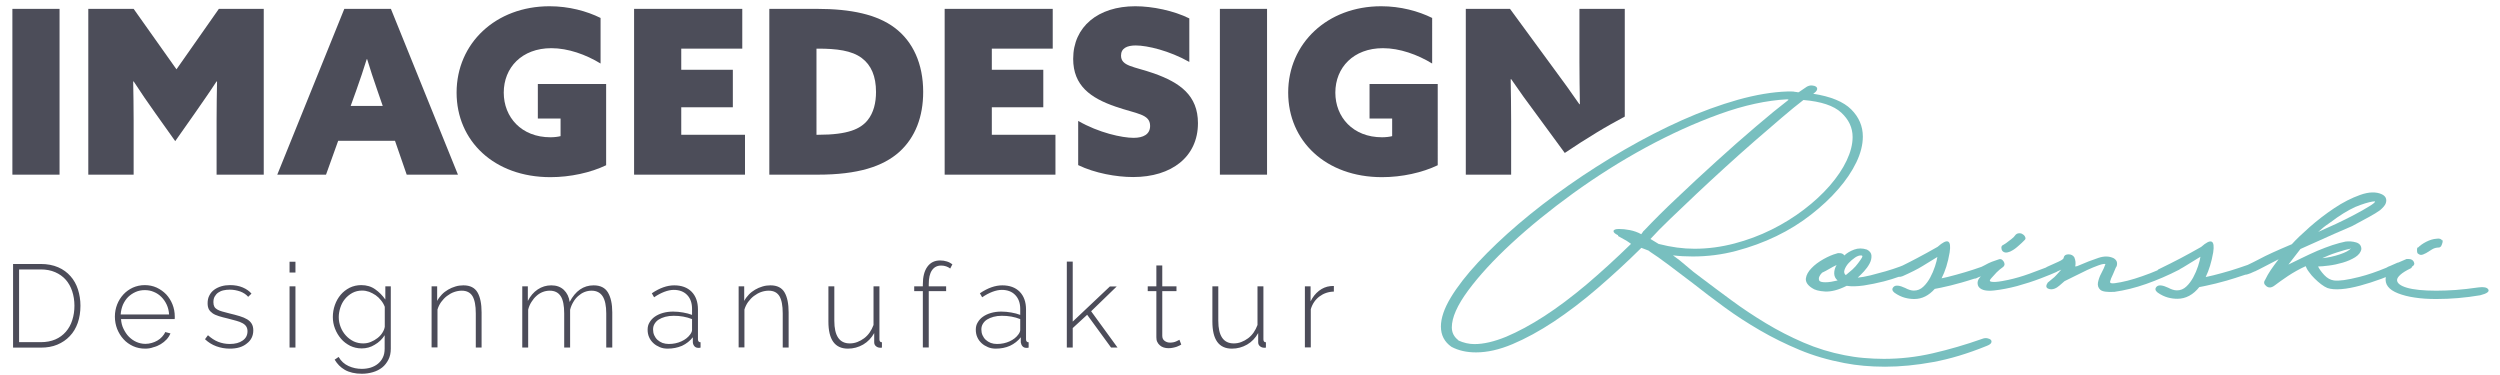 <?xml version="1.0" encoding="utf-8"?>
<!-- Generator: Adobe Illustrator 23.0.6, SVG Export Plug-In . SVG Version: 6.00 Build 0)  -->
<svg version="1.1" id="Ebene_1" xmlns="http://www.w3.org/2000/svg" xmlns:xlink="http://www.w3.org/1999/xlink" x="0px" y="0px"
	 viewBox="0 0 220 33" style="enable-background:new 0 0 220 33;" xml:space="preserve">
<style type="text/css">
	.st0{fill:#4C4D59;}
	.st1{fill:#4C4C59;}
	.st2{fill:#78BFBF;}
</style>
<g>
	<path class="st0" d="M15.53,6.1l-3.77-5.32H7.77v14.59h3.99v-4.76c0-1.15-0.02-2.42-0.04-3.43l0.04-0.02
		c0.6,0.93,1.25,1.87,1.91,2.8l1.75,2.46l1.73-2.46c0.64-0.93,1.31-1.87,1.91-2.8l0.04,0.02c-0.02,1.01-0.04,2.28-0.04,3.43v4.76
		h4.15V0.78h-3.95L15.53,6.1z"/>
	<path class="st0" d="M30.3,0.78l-5.9,14.59h4.29l1.07-2.98h5l1.03,2.98h4.51l-5.9-14.59H30.3z M30.86,9.32l0.5-1.39
		c0.34-0.95,0.62-1.79,0.91-2.72h0.04c0.28,0.91,0.54,1.73,0.89,2.72l0.48,1.39H30.86z"/>
	<rect x="1.09" y="0.78" class="st0" width="4.15" height="14.59"/>
	<path class="st0" d="M132.98,10.69c0-1.23-0.02-2.48-0.04-3.71l0.04-0.02c0.72,1.05,1.43,2.04,2.24,3.12l2.48,3.38
		c0.92-0.62,1.85-1.22,2.81-1.8c0.82-0.5,1.65-0.96,2.47-1.4V0.78h-3.99v4.67c0,1.23,0.02,2.48,0.04,3.71l-0.04,0.02
		c-0.73-1.05-1.43-2.04-2.24-3.12l-3.87-5.28h-3.89v14.59h3.99V10.69z"/>
	<polygon class="st0" points="87.28,9.44 91.81,9.44 91.81,6.14 87.28,6.14 87.28,4.28 92.64,4.28 92.64,0.78 83.13,0.78 
		83.13,15.37 92.88,15.37 92.88,11.86 87.28,11.86 	"/>
	<path class="st0" d="M47.33,10.43h2v1.55c-0.22,0.06-0.58,0.1-0.89,0.1c-2.56,0-4.11-1.77-4.11-3.93c0-2.2,1.59-3.91,4.19-3.91
		c1.47,0,3.04,0.56,4.33,1.35V1.58c-1.21-0.6-2.78-1.03-4.49-1.03c-4.74,0-8.18,3.26-8.18,7.6c0,4.25,3.3,7.44,8.26,7.44
		c1.75,0,3.55-0.4,4.9-1.05V7.39h-6.01V10.43z"/>
	<rect x="107.35" y="0.78" class="st0" width="4.15" height="14.59"/>
	<path class="st0" d="M126.52,7.39h-6v3.04h1.99v1.55c-0.22,0.06-0.58,0.1-0.89,0.1c-2.56,0-4.11-1.77-4.11-3.93
		c0-2.2,1.59-3.91,4.19-3.91c1.47,0,3.04,0.56,4.33,1.35V1.58c-1.21-0.6-2.78-1.03-4.49-1.03c-4.73,0-8.18,3.26-8.18,7.6
		c0,4.25,3.3,7.44,8.26,7.44c1.75,0,3.55-0.4,4.9-1.05V7.39z"/>
	<path class="st0" d="M101.55,6.46c-1.77-0.62-2.9-0.62-2.9-1.57c0-0.64,0.52-0.89,1.29-0.89c1.03,0,2.96,0.46,4.72,1.45V1.62
		c-1.37-0.68-3.24-1.07-4.76-1.07c-3.26,0-5.46,1.79-5.46,4.63c0,2.36,1.53,3.45,3.75,4.21c1.85,0.64,3.02,0.64,3.02,1.69
		c0,0.75-0.61,1.05-1.45,1.05c-1.01,0-3.06-0.44-4.88-1.49v3.89c1.47,0.71,3.35,1.05,4.84,1.05c3.39,0,5.7-1.79,5.7-4.74
		C105.42,8.39,103.83,7.27,101.55,6.46z"/>
	<polygon class="st0" points="59.95,9.44 64.49,9.44 64.49,6.14 59.95,6.14 59.95,4.28 65.32,4.28 65.32,0.78 55.8,0.78 55.8,15.37 
		65.56,15.37 65.56,11.86 59.95,11.86 	"/>
	<path class="st0" d="M78.74,2.45c-1.55-1.17-3.83-1.67-6.85-1.67H67.7v14.59h4.27c3.51,0,5.74-0.71,7.19-2.02
		c1.39-1.27,2.08-3.08,2.08-5.26C81.24,5.63,80.35,3.66,78.74,2.45z M76.34,10.59c-0.62,0.75-1.69,1.27-4.33,1.27h-0.16V4.28h0.14
		c1.63,0,2.96,0.16,3.85,0.83c0.83,0.62,1.25,1.61,1.25,2.98C77.09,9.04,76.88,9.93,76.34,10.59z"/>
</g>
<path class="st1" d="M1.15,30.58v-7.35h2.44c0.58,0,1.09,0.1,1.53,0.29c0.44,0.19,0.8,0.46,1.09,0.79c0.29,0.33,0.51,0.72,0.65,1.16
	C7,25.92,7.08,26.39,7.08,26.9c0,0.56-0.08,1.06-0.24,1.52c-0.16,0.45-0.39,0.84-0.7,1.16c-0.3,0.32-0.67,0.57-1.1,0.75
	c-0.43,0.18-0.91,0.26-1.44,0.26H1.15z M6.55,26.9c0-0.46-0.07-0.89-0.2-1.28c-0.13-0.39-0.32-0.73-0.57-1.01
	c-0.25-0.28-0.56-0.5-0.93-0.66c-0.37-0.16-0.79-0.24-1.26-0.24H1.68v6.4h1.91c0.48,0,0.91-0.08,1.28-0.24
	c0.37-0.16,0.68-0.39,0.93-0.68c0.25-0.29,0.44-0.63,0.56-1.02C6.49,27.77,6.55,27.35,6.55,26.9z M12.77,30.68
	c-0.38,0-0.73-0.07-1.06-0.22c-0.32-0.15-0.61-0.35-0.84-0.61c-0.24-0.26-0.42-0.56-0.56-0.9c-0.13-0.34-0.2-0.7-0.2-1.09
	c0-0.38,0.07-0.74,0.2-1.07c0.13-0.33,0.32-0.63,0.55-0.88c0.23-0.25,0.51-0.45,0.83-0.6c0.32-0.14,0.67-0.22,1.04-0.22
	c0.38,0,0.73,0.07,1.06,0.22c0.32,0.15,0.6,0.35,0.84,0.6c0.23,0.25,0.42,0.55,0.55,0.88c0.13,0.33,0.2,0.69,0.2,1.06
	c0,0.03,0,0.08,0,0.13s0,0.08-0.01,0.1h-4.72c0.02,0.31,0.09,0.6,0.22,0.86s0.28,0.5,0.47,0.69s0.41,0.35,0.66,0.46
	c0.25,0.11,0.51,0.17,0.8,0.17c0.19,0,0.37-0.03,0.55-0.08c0.18-0.05,0.35-0.12,0.5-0.21c0.16-0.09,0.29-0.2,0.41-0.33
	c0.12-0.13,0.22-0.27,0.28-0.42l0.46,0.12c-0.08,0.19-0.19,0.37-0.34,0.53c-0.15,0.16-0.32,0.3-0.52,0.42
	c-0.2,0.12-0.41,0.21-0.65,0.27C13.26,30.65,13.01,30.68,12.77,30.68z M14.88,27.68c-0.02-0.32-0.09-0.61-0.21-0.87
	c-0.12-0.26-0.28-0.49-0.47-0.68c-0.19-0.19-0.41-0.34-0.66-0.44c-0.25-0.11-0.51-0.16-0.8-0.16c-0.28,0-0.55,0.05-0.8,0.16
	c-0.25,0.11-0.47,0.26-0.66,0.44c-0.19,0.19-0.34,0.42-0.46,0.68c-0.11,0.27-0.18,0.55-0.2,0.86H14.88z M20.22,30.68
	c-0.41,0-0.81-0.07-1.19-0.21c-0.38-0.14-0.71-0.35-0.99-0.62l0.26-0.35c0.29,0.26,0.59,0.46,0.9,0.58
	c0.31,0.12,0.65,0.19,1.02,0.19c0.47,0,0.85-0.1,1.13-0.3c0.29-0.2,0.43-0.47,0.43-0.82c0-0.17-0.04-0.31-0.11-0.42
	c-0.07-0.11-0.18-0.21-0.33-0.29c-0.14-0.08-0.32-0.15-0.54-0.21c-0.21-0.06-0.46-0.13-0.75-0.2c-0.3-0.07-0.57-0.14-0.79-0.21
	c-0.22-0.07-0.41-0.15-0.55-0.25c-0.14-0.1-0.25-0.21-0.33-0.35c-0.07-0.14-0.11-0.31-0.11-0.53c0-0.27,0.05-0.5,0.16-0.7
	c0.1-0.2,0.25-0.37,0.43-0.5c0.18-0.13,0.39-0.23,0.63-0.3c0.24-0.07,0.49-0.1,0.76-0.1c0.42,0,0.79,0.07,1.12,0.21
	c0.32,0.14,0.58,0.32,0.76,0.54l-0.29,0.28c-0.18-0.21-0.41-0.36-0.7-0.47c-0.29-0.1-0.59-0.16-0.92-0.16
	c-0.2,0-0.39,0.02-0.56,0.06c-0.18,0.04-0.33,0.11-0.46,0.2c-0.13,0.09-0.23,0.21-0.31,0.35s-0.11,0.31-0.11,0.5
	c0,0.16,0.03,0.29,0.08,0.38c0.05,0.1,0.13,0.18,0.25,0.25c0.11,0.07,0.26,0.13,0.44,0.18c0.18,0.05,0.39,0.11,0.64,0.17
	c0.34,0.08,0.64,0.16,0.9,0.24c0.26,0.08,0.48,0.17,0.66,0.28c0.18,0.11,0.31,0.24,0.4,0.39c0.09,0.15,0.14,0.35,0.14,0.58
	c0,0.48-0.19,0.87-0.56,1.15C21.35,30.54,20.85,30.68,20.22,30.68z M25.48,23.98v-0.95H26v0.95H25.48z M25.48,30.58V25.2H26v5.38
	H25.48z M31.83,30.66c-0.37,0-0.71-0.08-1.02-0.23c-0.31-0.16-0.58-0.36-0.8-0.62c-0.22-0.26-0.4-0.55-0.53-0.89
	c-0.13-0.33-0.19-0.67-0.19-1.02c0-0.37,0.06-0.72,0.18-1.06c0.12-0.34,0.29-0.64,0.51-0.9c0.22-0.26,0.48-0.46,0.79-0.62
	c0.31-0.15,0.65-0.23,1.02-0.23c0.47,0,0.88,0.12,1.23,0.37c0.35,0.25,0.64,0.54,0.89,0.9V25.2h0.48v5.49
	c0,0.37-0.07,0.69-0.21,0.96s-0.32,0.51-0.55,0.69c-0.23,0.18-0.5,0.32-0.81,0.41c-0.31,0.09-0.63,0.14-0.97,0.14
	c-0.31,0-0.59-0.03-0.84-0.09c-0.25-0.06-0.47-0.14-0.66-0.25c-0.19-0.11-0.36-0.24-0.51-0.39c-0.15-0.15-0.28-0.33-0.39-0.51
	l0.35-0.24c0.21,0.37,0.5,0.63,0.87,0.8c0.37,0.17,0.76,0.25,1.17,0.25c0.28,0,0.54-0.04,0.78-0.11c0.24-0.08,0.46-0.19,0.64-0.34
	c0.18-0.15,0.33-0.33,0.43-0.55c0.11-0.22,0.16-0.48,0.16-0.78V29.5c-0.22,0.35-0.51,0.63-0.88,0.84
	C32.62,30.56,32.23,30.66,31.83,30.66z M31.96,30.22c0.23,0,0.45-0.04,0.67-0.13c0.22-0.09,0.41-0.2,0.59-0.34
	c0.18-0.14,0.32-0.29,0.43-0.47c0.11-0.17,0.18-0.34,0.21-0.52V27c-0.08-0.21-0.19-0.4-0.33-0.57c-0.14-0.18-0.3-0.33-0.47-0.45
	c-0.18-0.12-0.37-0.22-0.57-0.3c-0.2-0.07-0.41-0.11-0.62-0.11c-0.32,0-0.61,0.07-0.87,0.21c-0.25,0.14-0.47,0.32-0.65,0.54
	c-0.18,0.22-0.31,0.47-0.4,0.75c-0.09,0.28-0.14,0.56-0.14,0.84c0,0.31,0.06,0.6,0.17,0.88c0.11,0.28,0.26,0.52,0.46,0.74
	c0.19,0.21,0.42,0.38,0.68,0.51C31.38,30.16,31.66,30.22,31.96,30.22z M42.39,30.58h-0.52v-3c0-0.7-0.1-1.2-0.29-1.52
	c-0.2-0.32-0.51-0.48-0.94-0.48c-0.23,0-0.45,0.04-0.68,0.12s-0.43,0.2-0.63,0.35s-0.36,0.33-0.51,0.53
	c-0.14,0.2-0.25,0.42-0.32,0.66v3.33h-0.52V25.2h0.49v1.28c0.11-0.21,0.25-0.39,0.41-0.56c0.16-0.17,0.35-0.31,0.55-0.43
	c0.2-0.12,0.42-0.21,0.65-0.28c0.23-0.07,0.46-0.1,0.7-0.1c0.59,0,1,0.21,1.24,0.62c0.24,0.41,0.36,1,0.36,1.76V30.58z M53.87,30.58
	h-0.52v-3c0-0.68-0.11-1.19-0.32-1.51c-0.21-0.32-0.53-0.49-0.97-0.49c-0.22,0-0.43,0.04-0.63,0.12s-0.38,0.2-0.55,0.35
	c-0.17,0.15-0.31,0.32-0.43,0.53c-0.12,0.2-0.22,0.43-0.28,0.68v3.32h-0.52v-3c0-0.69-0.1-1.2-0.31-1.52
	c-0.21-0.32-0.53-0.48-0.96-0.48c-0.22,0-0.43,0.04-0.63,0.12c-0.2,0.08-0.38,0.19-0.54,0.34c-0.17,0.15-0.31,0.32-0.44,0.53
	c-0.13,0.2-0.23,0.43-0.29,0.68v3.33h-0.52V25.2h0.49v1.28c0.22-0.43,0.51-0.77,0.87-1.01c0.36-0.24,0.76-0.36,1.19-0.36
	c0.46,0,0.82,0.13,1.11,0.4c0.28,0.27,0.45,0.62,0.51,1.06c0.51-0.97,1.21-1.46,2.11-1.46c0.59,0,1.01,0.21,1.26,0.63
	c0.25,0.42,0.38,1,0.38,1.75V30.58z M58.75,30.68c-0.25,0-0.48-0.04-0.69-0.13c-0.21-0.09-0.4-0.2-0.56-0.35
	c-0.16-0.15-0.29-0.32-0.38-0.53c-0.09-0.2-0.13-0.42-0.13-0.66s0.05-0.45,0.17-0.64c0.11-0.19,0.26-0.36,0.46-0.5
	s0.43-0.25,0.71-0.33c0.28-0.08,0.58-0.12,0.91-0.12c0.29,0,0.58,0.03,0.87,0.08c0.29,0.05,0.56,0.12,0.79,0.21v-0.53
	c0-0.51-0.14-0.92-0.43-1.22s-0.68-0.45-1.18-0.45c-0.26,0-0.54,0.06-0.83,0.17s-0.59,0.27-0.9,0.48l-0.2-0.35
	c0.69-0.47,1.35-0.7,1.97-0.7c0.65,0,1.16,0.19,1.53,0.56c0.37,0.38,0.56,0.9,0.56,1.56v2.63c0,0.17,0.08,0.26,0.23,0.26v0.47
	c-0.03,0.01-0.07,0.01-0.11,0.02c-0.04,0-0.07,0-0.1,0c-0.14,0-0.25-0.05-0.33-0.14c-0.08-0.09-0.13-0.21-0.14-0.34v-0.45
	c-0.25,0.32-0.57,0.57-0.95,0.75C59.62,30.6,59.2,30.68,58.75,30.68z M58.86,30.27c0.4,0,0.77-0.08,1.1-0.23
	c0.33-0.15,0.59-0.35,0.77-0.6c0.11-0.15,0.17-0.28,0.17-0.41v-0.95c-0.25-0.1-0.51-0.17-0.78-0.22c-0.27-0.05-0.55-0.07-0.84-0.07
	c-0.27,0-0.51,0.03-0.74,0.09c-0.22,0.06-0.41,0.14-0.57,0.24c-0.16,0.1-0.28,0.23-0.37,0.38c-0.09,0.15-0.13,0.31-0.13,0.49
	c0,0.18,0.03,0.35,0.1,0.51c0.07,0.16,0.17,0.3,0.29,0.41c0.12,0.11,0.27,0.2,0.44,0.27C58.48,30.24,58.67,30.27,58.86,30.27z
	 M69.4,30.58h-0.52v-3c0-0.7-0.1-1.2-0.29-1.52c-0.2-0.32-0.51-0.48-0.94-0.48c-0.23,0-0.45,0.04-0.68,0.12
	c-0.22,0.08-0.43,0.2-0.63,0.35s-0.36,0.33-0.51,0.53c-0.14,0.2-0.25,0.42-0.32,0.66v3.33H65V25.2h0.49v1.28
	c0.11-0.21,0.25-0.39,0.41-0.56c0.16-0.17,0.35-0.31,0.55-0.43c0.2-0.12,0.42-0.21,0.65-0.28c0.23-0.07,0.46-0.1,0.7-0.1
	c0.59,0,1,0.21,1.24,0.62c0.24,0.41,0.36,1,0.36,1.76V30.58z M74.62,30.68c-1.15,0-1.72-0.79-1.72-2.38V25.2h0.52v3.03
	c0,1.32,0.45,1.99,1.36,1.99c0.23,0,0.45-0.04,0.66-0.12c0.21-0.08,0.41-0.19,0.6-0.33c0.19-0.14,0.35-0.31,0.49-0.51
	c0.14-0.2,0.25-0.42,0.34-0.66V25.2h0.52v4.66c0,0.17,0.07,0.26,0.22,0.26v0.47c-0.04,0.01-0.07,0.01-0.09,0.01
	c-0.03,0-0.05,0-0.06,0c-0.14,0-0.26-0.04-0.37-0.13c-0.11-0.09-0.16-0.2-0.16-0.35v-0.81c-0.24,0.43-0.56,0.77-0.97,1.01
	C75.54,30.56,75.1,30.68,74.62,30.68z M81.21,30.58v-4.96h-0.76V25.2h0.76v-0.18c0-0.66,0.13-1.18,0.4-1.55
	c0.27-0.37,0.64-0.55,1.12-0.55c0.21,0,0.41,0.03,0.6,0.09c0.19,0.06,0.35,0.15,0.48,0.25l-0.19,0.37c-0.1-0.08-0.22-0.14-0.36-0.19
	c-0.14-0.05-0.29-0.07-0.44-0.07c-0.35,0-0.62,0.14-0.81,0.42c-0.19,0.28-0.28,0.68-0.28,1.22v0.19h1.53v0.42h-1.53v4.96H81.21z
	 M87.63,30.68c-0.25,0-0.48-0.04-0.69-0.13c-0.21-0.09-0.4-0.2-0.56-0.35c-0.16-0.15-0.29-0.32-0.38-0.53
	c-0.09-0.2-0.13-0.42-0.13-0.66s0.05-0.45,0.17-0.64c0.11-0.19,0.26-0.36,0.46-0.5c0.2-0.14,0.43-0.25,0.71-0.33
	c0.28-0.08,0.58-0.12,0.91-0.12c0.29,0,0.58,0.03,0.87,0.08c0.29,0.05,0.56,0.12,0.79,0.21v-0.53c0-0.51-0.15-0.92-0.44-1.22
	c-0.29-0.3-0.68-0.45-1.18-0.45c-0.26,0-0.54,0.06-0.83,0.17s-0.59,0.27-0.9,0.48l-0.2-0.35c0.69-0.47,1.35-0.7,1.97-0.7
	c0.65,0,1.16,0.19,1.53,0.56c0.37,0.38,0.56,0.9,0.56,1.56v2.63c0,0.17,0.08,0.26,0.23,0.26v0.47c-0.03,0.01-0.07,0.01-0.11,0.02
	c-0.04,0-0.07,0-0.1,0c-0.14,0-0.25-0.05-0.33-0.14c-0.08-0.09-0.13-0.21-0.15-0.34v-0.45c-0.25,0.32-0.57,0.57-0.95,0.75
	C88.5,30.6,88.08,30.68,87.63,30.68z M87.74,30.27c0.4,0,0.77-0.08,1.1-0.23c0.33-0.15,0.59-0.35,0.77-0.6
	c0.11-0.15,0.17-0.28,0.17-0.41v-0.95c-0.25-0.1-0.51-0.17-0.78-0.22s-0.55-0.07-0.84-0.07c-0.27,0-0.51,0.03-0.73,0.09
	s-0.41,0.14-0.57,0.24c-0.16,0.1-0.28,0.23-0.37,0.38c-0.09,0.15-0.13,0.31-0.13,0.49c0,0.18,0.03,0.35,0.1,0.51
	c0.07,0.16,0.17,0.3,0.29,0.41c0.12,0.11,0.27,0.2,0.44,0.27C87.36,30.24,87.54,30.27,87.74,30.27z M97.77,30.58l-2.1-2.88
	l-1.27,1.17v1.71h-0.52v-7.56h0.52v5.28l3.27-3.09h0.6l-2.25,2.18l2.32,3.19H97.77z M103.95,30.32c-0.03,0.01-0.07,0.04-0.14,0.08
	c-0.07,0.04-0.15,0.07-0.25,0.11c-0.1,0.03-0.21,0.07-0.34,0.09c-0.12,0.03-0.26,0.04-0.4,0.04c-0.14,0-0.28-0.02-0.41-0.06
	c-0.13-0.04-0.24-0.1-0.34-0.19c-0.1-0.08-0.17-0.18-0.23-0.3c-0.06-0.12-0.08-0.25-0.08-0.41v-4.06h-0.76V25.2h0.76v-1.84h0.52
	v1.84h1.25v0.42h-1.25v3.93c0,0.2,0.07,0.35,0.21,0.45c0.14,0.1,0.29,0.15,0.47,0.15c0.21,0,0.4-0.04,0.55-0.11
	c0.15-0.07,0.25-0.12,0.28-0.14L103.95,30.32z M108.41,30.68c-1.15,0-1.72-0.79-1.72-2.38V25.2h0.52v3.03
	c0,1.32,0.45,1.99,1.36,1.99c0.23,0,0.45-0.04,0.66-0.12c0.21-0.08,0.41-0.19,0.6-0.33c0.19-0.14,0.35-0.31,0.49-0.51
	c0.14-0.2,0.25-0.42,0.34-0.66V25.2h0.52v4.66c0,0.17,0.07,0.26,0.22,0.26v0.47c-0.04,0.01-0.07,0.01-0.09,0.01s-0.05,0-0.06,0
	c-0.14,0-0.26-0.04-0.37-0.13c-0.11-0.09-0.16-0.2-0.16-0.35v-0.81c-0.24,0.43-0.56,0.77-0.97,1.01
	C109.33,30.56,108.89,30.68,108.41,30.68z M117.38,25.66c-0.48,0.01-0.91,0.16-1.27,0.43c-0.36,0.27-0.62,0.65-0.76,1.12v3.36h-0.52
	V25.2h0.5v1.32c0.19-0.38,0.43-0.69,0.74-0.93c0.31-0.24,0.64-0.37,0.99-0.41c0.07-0.01,0.13-0.01,0.19-0.01s0.1,0,0.13,0V25.66z"/>
<g>
	<path class="st2" d="M174.9,29.77c-0.14-0.03-0.3-0.02-0.47,0.05c-1.47,0.52-2.92,0.94-4.35,1.27c-1.43,0.33-2.86,0.49-4.31,0.49
		c-0.57,0-1.15-0.03-1.76-0.08c-0.61-0.05-1.17-0.14-1.68-0.24c-1.24-0.24-2.45-0.61-3.61-1.11c-1.16-0.5-2.27-1.07-3.33-1.71
		c-1.06-0.64-2.07-1.31-3.03-2.02c-0.96-0.71-1.87-1.38-2.72-2.03c-0.42-0.3-0.83-0.63-1.23-0.98c-0.4-0.35-0.79-0.66-1.19-0.94
		c0.54,0.07,1.12,0.1,1.74,0.1c1.3,0,2.57-0.16,3.82-0.49c1.24-0.33,2.43-0.76,3.54-1.3c1.12-0.54,2.13-1.17,3.05-1.89
		c0.92-0.72,1.72-1.46,2.4-2.25c0.68-0.78,1.21-1.57,1.59-2.36c0.38-0.79,0.57-1.55,0.57-2.26c0-0.91-0.34-1.71-1.02-2.39
		s-1.8-1.14-3.35-1.38c0.2-0.13,0.31-0.25,0.34-0.36c0.03-0.11,0-0.2-0.09-0.26c-0.08-0.06-0.2-0.1-0.36-0.11
		c-0.16-0.01-0.3,0.03-0.45,0.11l-0.72,0.49c-0.06,0-0.11,0-0.17-0.02c-0.06-0.01-0.11-0.02-0.17-0.02
		c-0.06-0.02-0.16-0.03-0.32-0.03c-0.16,0-0.26,0-0.32,0c-1.33,0.04-2.79,0.29-4.37,0.73c-1.58,0.45-3.22,1.04-4.9,1.79
		c-1.68,0.75-3.37,1.62-5.07,2.6c-1.7,0.99-3.34,2.03-4.92,3.14s-3.05,2.24-4.41,3.4c-1.36,1.16-2.54,2.29-3.56,3.38
		c-1.02,1.1-1.82,2.13-2.4,3.09c-0.58,0.96-0.87,1.82-0.87,2.55c0,0.76,0.31,1.36,0.93,1.79c0.62,0.33,1.34,0.49,2.16,0.49
		c0.99,0,2.06-0.24,3.22-0.73c1.16-0.49,2.37-1.15,3.63-1.98c1.26-0.84,2.54-1.81,3.84-2.93c1.3-1.12,2.59-2.3,3.86-3.56l0.68,0.26
		h-0.04c0.54,0.35,1.14,0.77,1.8,1.27c0.66,0.5,1.36,1.03,2.1,1.59c0.88,0.69,1.8,1.4,2.78,2.11c0.98,0.72,2.02,1.39,3.12,2.03
		c1.1,0.64,2.26,1.21,3.48,1.72c1.22,0.51,2.53,0.89,3.95,1.16c0.57,0.11,1.14,0.19,1.72,0.24c0.58,0.05,1.19,0.08,1.85,0.08
		c1.36,0,2.77-0.14,4.24-0.41c1.47-0.27,3.04-0.74,4.71-1.42c0.23-0.09,0.36-0.18,0.4-0.28s0.03-0.18-0.04-0.26
		C175.14,29.85,175.04,29.8,174.9,29.77z M144.69,20.28c-0.06,0.04-0.1,0.09-0.13,0.15c-0.03,0.05-0.07,0.11-0.13,0.18
		c-0.31-0.17-0.64-0.29-1-0.36c-0.35-0.07-0.67-0.1-0.95-0.1c-0.31,0-0.47,0.06-0.49,0.18c-0.01,0.12,0.12,0.24,0.4,0.37v0.07
		l0.59,0.33c0.08,0.04,0.17,0.09,0.25,0.15c0.09,0.05,0.18,0.13,0.3,0.21c-1.33,1.3-2.64,2.49-3.92,3.58
		c-1.29,1.08-2.52,2.01-3.71,2.78c-1.19,0.77-2.31,1.37-3.35,1.81c-1.05,0.43-1.98,0.65-2.8,0.65c-0.48,0-0.96-0.11-1.44-0.33h0.04
		c-0.4-0.3-0.59-0.68-0.59-1.14c0-0.87,0.48-1.95,1.44-3.25c0.96-1.3,2.23-2.68,3.82-4.15c1.58-1.46,3.39-2.93,5.43-4.41
		c2.04-1.47,4.15-2.81,6.34-4c2.19-1.19,4.37-2.18,6.53-2.96c2.16-0.78,4.15-1.21,5.96-1.3c0.03,0,0.05,0.01,0.06,0.02
		c0.01,0.01,0.04,0.02,0.06,0.02c-0.82,0.63-1.79,1.42-2.91,2.38c-1.12,0.95-2.26,1.96-3.44,3.03c-1.17,1.06-2.33,2.13-3.46,3.21
		C146.48,18.44,145.51,19.41,144.69,20.28z M146,21.49l-0.76-0.46c0.45-0.5,1.03-1.09,1.74-1.77c0.71-0.68,1.47-1.41,2.29-2.18
		c0.82-0.77,1.67-1.56,2.55-2.36c0.88-0.8,1.74-1.57,2.59-2.31c0.85-0.74,1.64-1.42,2.38-2.05c0.74-0.63,1.37-1.15,1.91-1.56
		c1.56,0.13,2.67,0.5,3.33,1.11c0.66,0.61,1,1.32,1,2.15c0,0.65-0.18,1.34-0.53,2.08c-0.35,0.74-0.85,1.47-1.48,2.2
		c-0.64,0.73-1.39,1.43-2.27,2.1c-0.88,0.67-1.83,1.26-2.86,1.77c-1.03,0.51-2.12,0.92-3.27,1.22c-1.15,0.3-2.31,0.46-3.5,0.46
		c-1.02,0-2.06-0.14-3.14-0.42L146,21.49z"/>
	<path class="st2" d="M176.89,22.14c0.23-0.11,0.45-0.25,0.66-0.44c0.21-0.18,0.42-0.37,0.61-0.57c0.08-0.07,0.11-0.15,0.06-0.26
		c-0.04-0.11-0.12-0.2-0.23-0.26c-0.09-0.07-0.2-0.09-0.34-0.08c-0.14,0.01-0.25,0.08-0.34,0.21c-0.06,0.09-0.16,0.19-0.32,0.31
		c-0.16,0.12-0.32,0.24-0.49,0.37l-0.21,0.13c-0.11,0.04-0.17,0.13-0.17,0.24c0,0.12,0.03,0.21,0.08,0.28
		C176.35,22.25,176.58,22.27,176.89,22.14z"/>
	<path class="st2" d="M218.97,25.47c-0.11-0.18-0.4-0.24-0.85-0.18c-0.74,0.11-1.42,0.18-2.04,0.23c-0.62,0.04-1.19,0.06-1.7,0.06
		c-1.13,0-1.99-0.09-2.57-0.26c-0.58-0.17-0.87-0.4-0.87-0.68c0-0.13,0.1-0.29,0.3-0.47c0.2-0.18,0.51-0.37,0.93-0.57
		c0.06-0.04,0.08-0.09,0.08-0.13c0.2-0.11,0.25-0.25,0.17-0.42c-0.08-0.17-0.24-0.26-0.47-0.26h-0.17l-0.72,0.31
		c-0.03,0.01-0.06,0.01-0.09,0.02c-0.21,0.1-0.41,0.18-0.61,0.27l-0.2,0.08L210,23.56c-0.82,0.34-1.62,0.62-2.38,0.81
		c-1.06,0.27-1.8,0.37-2.23,0.31c-0.31-0.04-0.59-0.2-0.85-0.47c-0.25-0.27-0.44-0.53-0.55-0.76c0.23,0,0.54-0.03,0.95-0.08
		c0.41-0.05,0.82-0.14,1.23-0.26c0.41-0.12,0.77-0.28,1.08-0.47c0.31-0.2,0.5-0.43,0.55-0.72c0-0.3-0.16-0.5-0.47-0.59
		c-0.31-0.09-0.62-0.11-0.93-0.07c-0.34,0.07-0.72,0.17-1.15,0.31c-0.42,0.14-0.86,0.31-1.32,0.5c-0.45,0.2-0.9,0.4-1.34,0.62
		c-0.44,0.22-0.84,0.41-1.21,0.59l1.06-1.37l2.97-1.33l1.57-0.68c0.57-0.3,1.06-0.57,1.48-0.8c0.42-0.23,0.75-0.43,0.98-0.6
		c0.28-0.24,0.45-0.44,0.51-0.62c0.11-0.35,0-0.61-0.34-0.78c-0.51-0.24-1.15-0.22-1.91,0.05c-0.76,0.27-1.53,0.66-2.29,1.17
		c-0.76,0.51-1.48,1.06-2.16,1.66c-0.68,0.6-1.2,1.1-1.57,1.51c-1.33,0.56-2.27,0.99-2.82,1.29c-0.4,0.21-0.74,0.38-1.06,0.53
		c-0.54,0.19-1.05,0.36-1.51,0.5c-0.54,0.16-1.05,0.3-1.53,0.42c-0.21,0.05-0.44,0.1-0.66,0.15c0.29-0.6,0.51-1.31,0.66-2.16
		c0.17-1.11-0.18-1.27-1.06-0.49c-0.65,0.37-1.25,0.7-1.8,0.99c-0.55,0.29-1.21,0.62-1.97,0.99c-0.03,0.03-0.05,0.05-0.08,0.08
		c-0.42,0.18-0.86,0.35-1.32,0.51c-0.93,0.33-1.74,0.53-2.42,0.62c-0.31,0.04-0.45,0-0.42-0.15c0.03-0.14,0.11-0.35,0.25-0.63
		l0.25-0.59c0.09-0.11,0.12-0.24,0.11-0.41c-0.01-0.16-0.11-0.3-0.28-0.41c-0.4-0.2-0.86-0.21-1.38-0.03
		c-0.52,0.17-1.14,0.41-1.85,0.72l-0.17,0.03c0.06-0.28,0.03-0.55-0.08-0.81c-0.11-0.17-0.28-0.26-0.51-0.26
		c-0.23,0-0.37,0.09-0.42,0.26c0.03,0.11-0.13,0.24-0.47,0.39c-0.34,0.15-0.68,0.3-1.02,0.46c-0.03,0.02-0.04,0.03-0.07,0.05
		c-0.46,0.18-0.94,0.36-1.44,0.54c-0.66,0.24-1.29,0.42-1.89,0.55c-0.11,0.02-0.28,0.05-0.51,0.1c-0.23,0.04-0.44,0.07-0.64,0.08
		c-0.2,0.01-0.34-0.01-0.42-0.05c-0.09-0.04-0.04-0.15,0.13-0.33c0.11-0.13,0.25-0.28,0.42-0.46c0.17-0.17,0.37-0.34,0.59-0.49
		c0.14-0.13,0.15-0.29,0.02-0.49c-0.13-0.2-0.3-0.24-0.53-0.13c-0.4,0.13-0.66,0.23-0.81,0.31c-0.14,0.08-0.25,0.14-0.34,0.18
		c-0.1,0.05-0.18,0.09-0.26,0.13c-0.51,0.18-1,0.34-1.44,0.47c-0.54,0.16-1.05,0.3-1.53,0.42c-0.18,0.04-0.36,0.08-0.54,0.12
		c0.32-0.62,0.56-1.38,0.71-2.28c0.17-1.11-0.18-1.27-1.06-0.49c-0.65,0.37-1.25,0.7-1.8,0.99c-0.37,0.2-0.81,0.42-1.27,0.65
		c-0.08,0.03-0.16,0.06-0.25,0.1c-0.38,0.14-0.8,0.28-1.25,0.41c-0.45,0.13-0.9,0.25-1.34,0.36s-0.81,0.17-1.12,0.2
		c0.17-0.15,0.35-0.34,0.55-0.55c0.2-0.22,0.36-0.44,0.49-0.68c0.13-0.24,0.18-0.47,0.17-0.7c-0.01-0.23-0.15-0.41-0.4-0.54
		c-0.4-0.13-0.77-0.13-1.12,0c-0.35,0.13-0.64,0.3-0.87,0.52c-0.06-0.11-0.16-0.17-0.32-0.2c-0.16-0.02-0.28-0.01-0.36,0.03
		c-0.34,0.09-0.72,0.25-1.15,0.49c-0.42,0.24-0.78,0.5-1.06,0.8c-0.28,0.29-0.45,0.59-0.49,0.89c-0.04,0.3,0.13,0.59,0.53,0.85
		c0.23,0.17,0.61,0.28,1.15,0.31c0.54,0.03,1.17-0.13,1.91-0.5c0.42,0.07,0.93,0.05,1.51-0.03c0.58-0.09,1.17-0.21,1.76-0.36
		c0.46-0.12,0.89-0.25,1.3-0.4c0.11,0.01,0.22-0.01,0.35-0.06c0.74-0.33,1.32-0.62,1.74-0.88c0.42-0.26,0.86-0.53,1.32-0.81
		c-0.03,0.22-0.1,0.49-0.21,0.83c-0.11,0.34-0.25,0.66-0.42,0.98c-0.17,0.31-0.37,0.59-0.61,0.81c-0.24,0.23-0.52,0.34-0.83,0.34
		c-0.23,0-0.48-0.08-0.76-0.23c-0.51-0.24-0.85-0.27-1.02-0.1c-0.17,0.17-0.14,0.35,0.08,0.52c0.31,0.22,0.62,0.36,0.91,0.44
		c0.3,0.08,0.57,0.11,0.83,0.11c0.69,0,1.28-0.31,1.8-0.89c0.18-0.03,0.37-0.07,0.56-0.11c0.54-0.11,1.14-0.26,1.81-0.45
		c0.33-0.09,0.7-0.21,1.11-0.34c0.06,0,0.12-0.01,0.19-0.04l0.21-0.1c0.06-0.02,0.12-0.04,0.18-0.06c-0.17,0.16-0.27,0.33-0.29,0.52
		c-0.01,0.2,0.04,0.35,0.15,0.46c0.23,0.24,0.66,0.33,1.29,0.26c0.64-0.07,1.32-0.2,2.04-0.39c0.72-0.2,1.41-0.42,2.06-0.67
		c0.65-0.25,1.12-0.44,1.4-0.57c0.04-0.02,0.07-0.04,0.1-0.06l0.32-0.14c-0.06,0.07-0.15,0.17-0.28,0.31
		c-0.13,0.14-0.23,0.26-0.32,0.34l-0.59,0.49c-0.17,0.26-0.16,0.43,0.02,0.52c0.18,0.09,0.39,0.09,0.61,0
		c0.11-0.04,0.25-0.13,0.4-0.26c0.15-0.13,0.3-0.26,0.45-0.39c0.23-0.11,0.52-0.25,0.89-0.44c0.37-0.18,0.73-0.36,1.1-0.54
		c0.37-0.17,0.71-0.31,1.02-0.42c0.31-0.11,0.51-0.14,0.59-0.1c-0.08,0.24-0.2,0.5-0.36,0.8c-0.16,0.29-0.25,0.57-0.3,0.83
		c-0.04,0.26,0.03,0.47,0.21,0.63c0.18,0.16,0.6,0.22,1.25,0.18c0.9-0.13,1.84-0.36,2.8-0.7c0.96-0.34,1.92-0.75,2.89-1.25
		c0.04-0.02,0.07-0.05,0.1-0.07c0.16-0.09,0.32-0.17,0.45-0.26c0.42-0.26,0.86-0.53,1.32-0.81c-0.03,0.22-0.1,0.49-0.21,0.83
		c-0.11,0.34-0.25,0.66-0.42,0.98c-0.17,0.31-0.37,0.59-0.61,0.81c-0.24,0.23-0.52,0.34-0.83,0.34c-0.23,0-0.48-0.08-0.76-0.23
		c-0.51-0.24-0.85-0.27-1.02-0.1c-0.17,0.17-0.14,0.35,0.08,0.52c0.31,0.22,0.62,0.36,0.91,0.44c0.3,0.08,0.57,0.11,0.83,0.11
		c0.74,0,1.39-0.35,1.93-1.03c0.2-0.04,0.4-0.07,0.6-0.12c0.54-0.11,1.14-0.26,1.81-0.45c0.46-0.13,1.01-0.31,1.64-0.52
		c0.06,0,0.13-0.01,0.21-0.04c0.12-0.03,0.32-0.11,0.59-0.24c0.03-0.01,0.06-0.02,0.09-0.03c0.01-0.01,0.02-0.02,0.03-0.02
		c0.09-0.04,0.18-0.09,0.29-0.14c0.49-0.25,1.07-0.55,1.72-0.89c-0.28,0.37-0.52,0.69-0.7,0.96c-0.18,0.27-0.35,0.56-0.49,0.86
		c-0.14,0.2-0.11,0.38,0.11,0.55c0.21,0.17,0.46,0.15,0.74-0.07c0.31-0.24,0.7-0.51,1.17-0.83c0.47-0.31,0.98-0.6,1.55-0.86
		c0.06,0.15,0.15,0.33,0.3,0.52c0.14,0.2,0.3,0.39,0.49,0.57c0.18,0.18,0.37,0.35,0.57,0.5c0.2,0.15,0.38,0.26,0.55,0.33
		c0.31,0.11,0.72,0.14,1.23,0.1c0.51-0.04,1.06-0.15,1.66-0.31c0.59-0.16,1.22-0.36,1.87-0.6c0.13-0.05,0.25-0.1,0.38-0.15
		c-0.05,0.32,0.01,0.6,0.19,0.83c0.18,0.24,0.48,0.44,0.89,0.6c0.41,0.16,0.9,0.29,1.46,0.37c0.57,0.09,1.2,0.13,1.91,0.13
		c1.27,0,2.56-0.11,3.86-0.33C218.86,25.83,219.08,25.66,218.97,25.47z M205.63,22.22c0.49-0.16,0.87-0.27,1.12-0.31
		c0.03,0,0.04-0.01,0.04-0.02c0-0.01,0.01-0.02,0.04-0.02h0.04c-0.14,0.17-0.47,0.35-0.98,0.52c-0.51,0.17-1.02,0.28-1.53,0.33
		C204.72,22.55,205.13,22.38,205.63,22.22z M204.89,19.7c0.28-0.2,0.54-0.38,0.76-0.55c0.79-0.54,1.48-0.92,2.08-1.12
		c0.59-0.21,1.02-0.31,1.27-0.31v0.03c0,0.06-0.18,0.21-0.53,0.42c-0.35,0.22-0.78,0.46-1.29,0.73c-0.51,0.27-1.05,0.54-1.63,0.81
		c-0.58,0.27-1.1,0.5-1.55,0.7C204.31,20.13,204.6,19.89,204.89,19.7z M160.64,24.84c-0.31,0-0.5-0.05-0.55-0.16
		c-0.08-0.2,0-0.42,0.25-0.68c0.23-0.11,0.44-0.22,0.64-0.34c0.2-0.12,0.41-0.23,0.64-0.34c-0.14,0.24-0.21,0.48-0.21,0.73
		c0,0.25,0.1,0.46,0.3,0.63C161.3,24.78,160.95,24.84,160.64,24.84z M163.02,23.71c-0.2,0.18-0.4,0.35-0.59,0.5
		c-0.14-0.11-0.18-0.27-0.11-0.47c0.07-0.21,0.19-0.4,0.36-0.59c0.17-0.18,0.36-0.35,0.57-0.49c0.21-0.14,0.4-0.2,0.57-0.18
		c0.09,0.02,0.09,0.09,0.02,0.21c-0.07,0.12-0.18,0.27-0.32,0.46C163.38,23.35,163.21,23.53,163.02,23.71z"/>
	<path class="st2" d="M213.05,22.43c0.1,0,0.25-0.05,0.45-0.16c0.17-0.11,0.35-0.22,0.53-0.33c0.18-0.11,0.39-0.16,0.61-0.16
		c0.03,0,0.09-0.03,0.17-0.1c0.06-0.11,0.1-0.22,0.13-0.34c0.03-0.12,0.01-0.2-0.04-0.24v0.07c-0.06-0.15-0.23-0.21-0.51-0.16
		c-0.28,0.02-0.57,0.11-0.87,0.26c-0.3,0.15-0.55,0.33-0.74,0.52v-0.03c-0.06,0.04-0.08,0.1-0.08,0.16c0,0.07,0,0.12,0,0.16
		c0,0.06,0.01,0.13,0.04,0.2C212.85,22.38,212.95,22.43,213.05,22.43z"/>
</g>
</svg>

